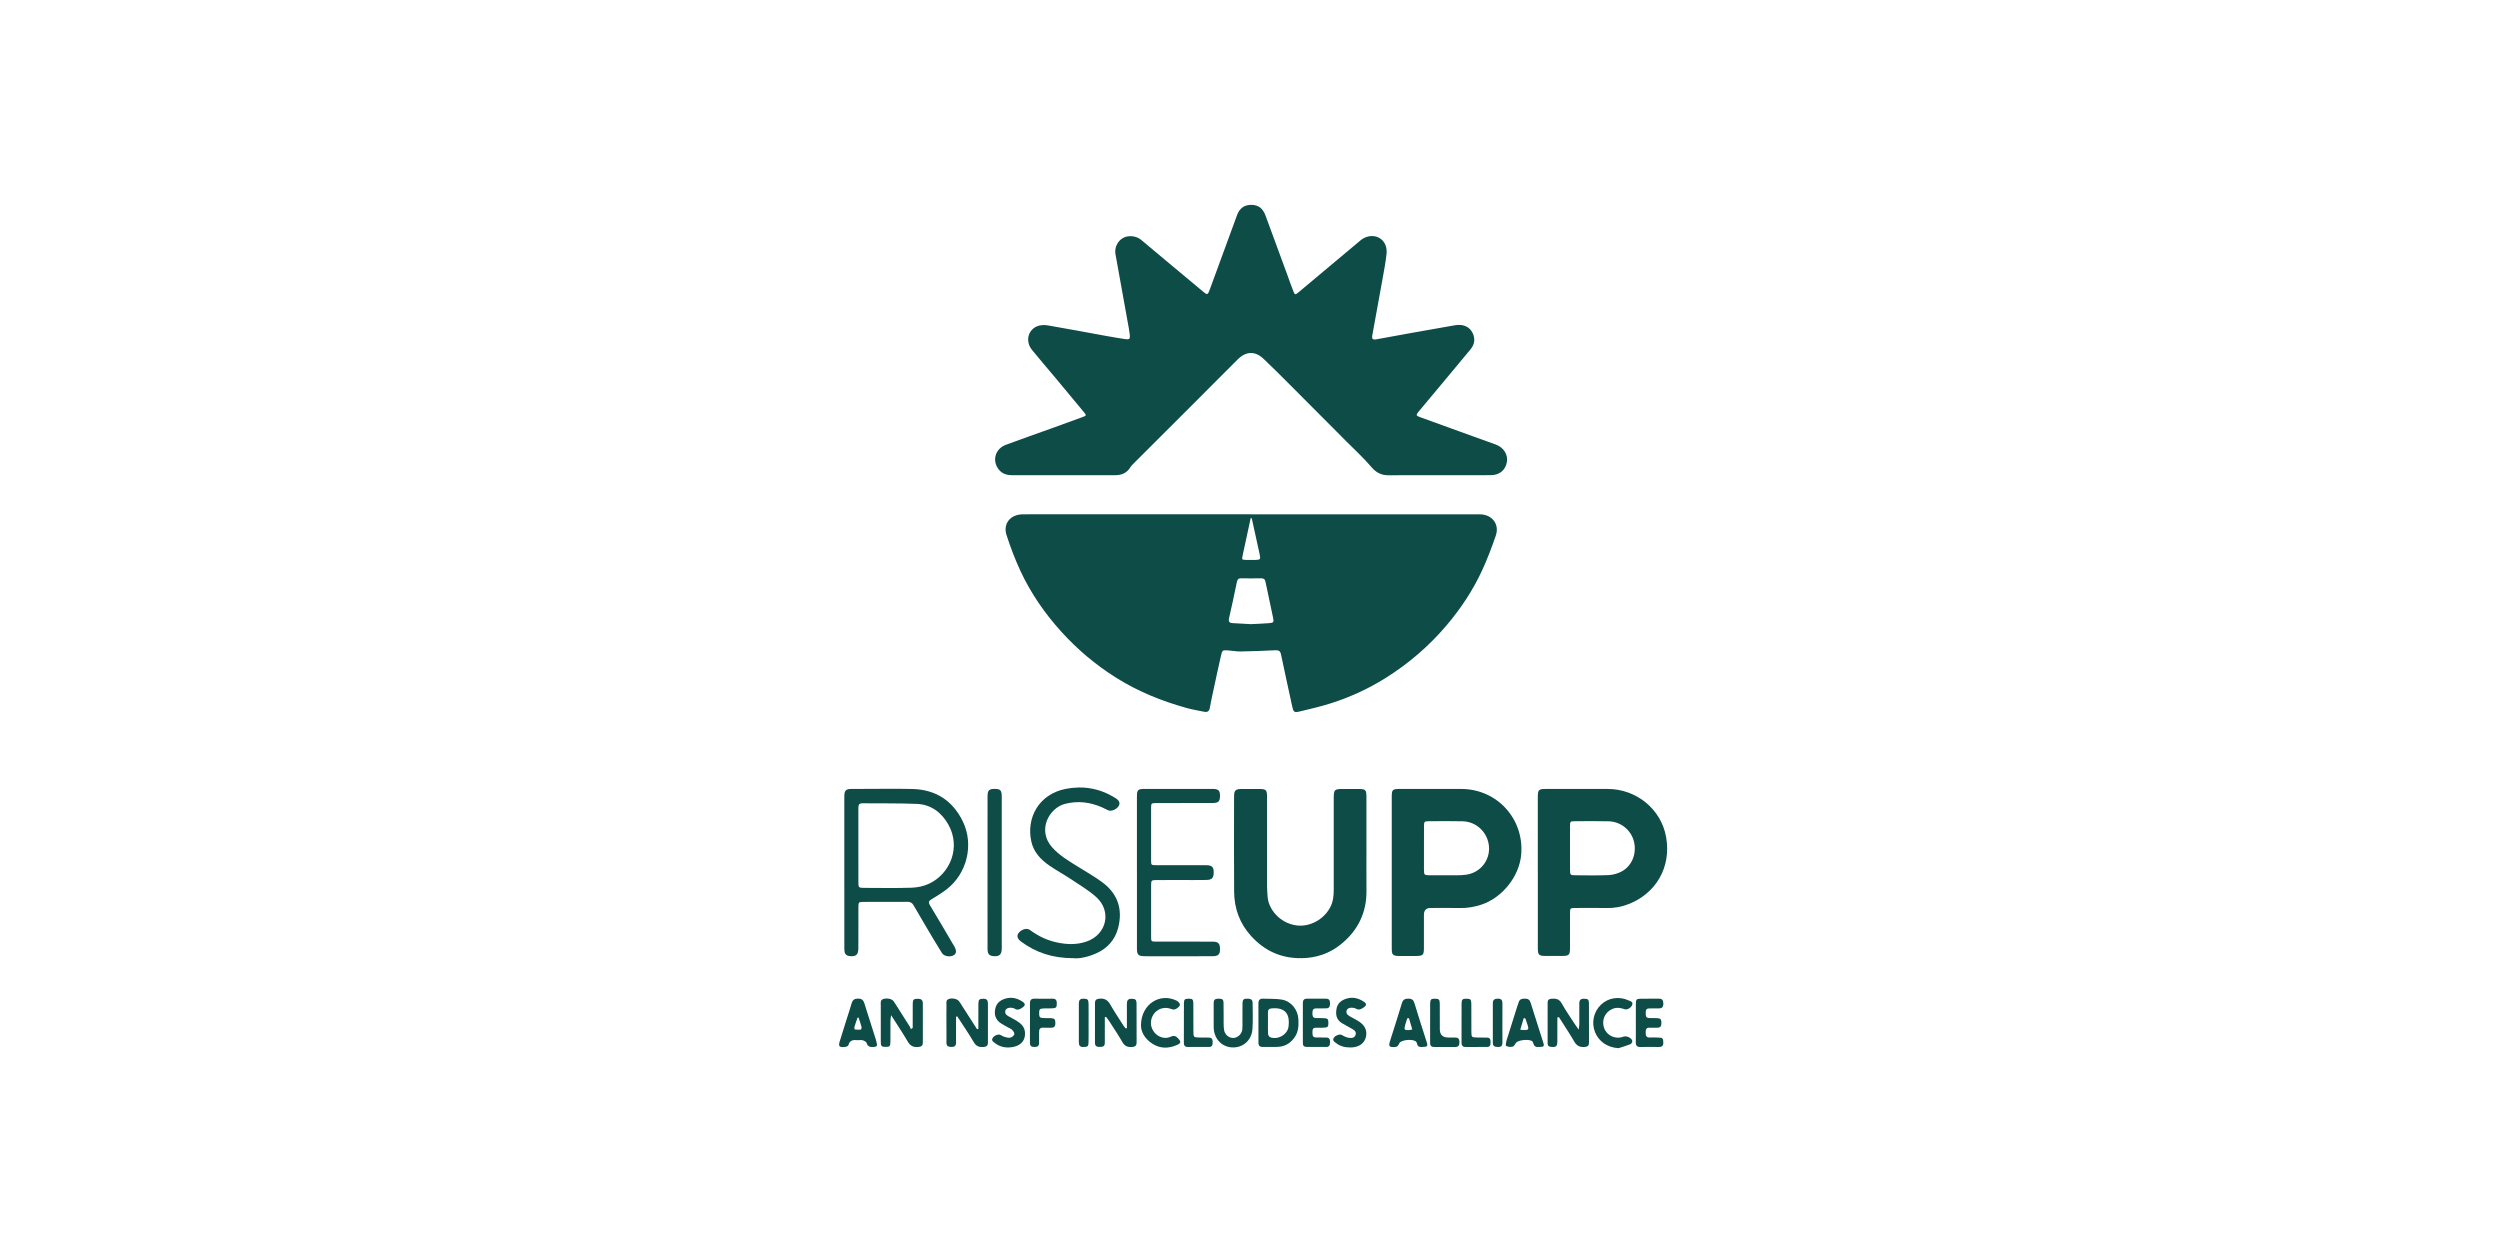 <?xml version="1.0" encoding="UTF-8"?>
<svg id="Layer_1" data-name="Layer 1" xmlns="http://www.w3.org/2000/svg" viewBox="0 0 1600 800">
  <defs>
    <style>
      .cls-1 {
        fill: #0d4c47;
      }
    </style>
  </defs>
  <path class="cls-1" d="M800.72,329.16c47.95,0,95.89,0,143.84,0,1.02,0,2.04-.02,3.05.02,7.55.34,12.15,6.47,9.7,13.61-2.6,7.57-5.45,15.1-8.81,22.36-5.87,12.66-13.53,24.25-22.56,34.91-11.33,13.38-24.46,24.68-39.32,33.96-10.87,6.79-22.45,12.13-34.65,16.02-6.55,2.09-13.27,3.66-19.96,5.26-3.81.91-4.22.45-5.02-3.3-2.37-11.04-4.84-22.06-7.13-33.11-.47-2.28-1.49-2.83-3.68-2.72-7.44.37-14.88.64-22.33.77-2.58.04-5.17-.51-7.76-.67-3.69-.24-3.82-.22-4.63,3.24-1.61,6.93-3.07,13.89-4.57,20.85-.9,4.19-1.88,8.38-2.59,12.6-.4,2.4-1.64,2.98-3.76,2.54-3.65-.76-7.34-1.35-10.93-2.34-16.09-4.44-31.45-10.67-45.58-19.6-12.96-8.18-24.59-18-34.88-29.38-10.53-11.64-19.38-24.45-26.01-38.65-3.48-7.45-6.4-15.2-8.94-23.02-2.37-7.27,2.26-13.06,9.95-13.34,1.36-.05,2.71-.02,4.07-.02,47.49,0,94.99,0,142.48,0ZM800.54,399.45c3.96-.2,7.8-.31,11.63-.62,2.88-.23,3.19-.63,2.63-3.34-1.59-7.75-3.29-15.47-4.9-23.21-.34-1.63-1.2-2.2-2.84-2.17-4.18.08-8.37.1-12.55,0-1.82-.05-2.54.57-2.91,2.38-1.57,7.75-3.26,15.47-5.02,23.17-.48,2.09.17,3.02,2.21,3.14,3.95.23,7.9.44,11.74.65ZM801.1,331.65c-.23,0-.46,0-.68-.01-.51,2.38-1.02,4.77-1.53,7.15-1.21,5.62-2.45,11.23-3.64,16.85-.53,2.54-.46,2.62,2.23,2.7,2.03.06,4.06.06,6.09,0,3.02-.08,3.28-.43,2.64-3.44-.87-4.08-1.78-8.15-2.67-12.22-.81-3.68-1.62-7.36-2.43-11.04Z"/>
  <path class="cls-1" d="M920.63,304.14c-10.63,0-21.26-.07-31.89.03-4.64.05-7.96-1.64-11.06-5.28-4.89-5.75-10.51-10.88-15.85-16.25-12.12-12.18-24.23-24.35-36.38-36.5-5.51-5.51-11.02-11.04-16.67-16.41-5.5-5.22-11.3-5.05-16.7.33-10.33,10.3-20.6,20.65-30.92,30.96-11.67,11.67-23.37,23.32-35.04,35-.96.96-1.98,1.91-2.68,3.04-2.25,3.66-5.59,5.07-9.72,5.07-8.03,0-16.06,0-24.09,0-13.91,0-27.82,0-41.73,0-3.43,0-6.48-.82-8.71-3.67-4.4-5.62-2.33-13.19,4.55-15.78,9.52-3.57,19.13-6.88,28.7-10.33,6.8-2.45,13.59-4.93,20.38-7.42,2.52-.93,2.61-1.09.91-3.14-6.26-7.58-12.55-15.13-18.86-22.68-4.78-5.72-9.67-11.36-14.37-17.15-4.17-5.15-2.96-12.16,2.82-14.98,2.05-1,4.88-1.13,7.2-.74,12.47,2.1,24.89,4.5,37.34,6.75,4.11.75,8.24,1.42,12.37,2.06,2.5.38,3.12-.14,2.84-2.72-.3-2.8-.87-5.58-1.37-8.36-2.6-14.46-5.23-28.91-7.81-43.37-.7-3.95,1.28-8.17,4.63-10.18,3.38-2.02,8.53-1.63,11.77,1.05,5.66,4.68,11.26,9.43,16.89,14.14,7.63,6.38,15.26,12.75,22.9,19.11,2.57,2.14,2.91,2.03,4.1-1.2,5.84-15.91,11.66-31.82,17.49-47.73,1.68-4.6,4.77-6.79,9.46-6.67,4.47.11,7.17,2.37,8.86,7.01,4.63,12.74,9.36,25.45,14.04,38.18,1.25,3.39,2.41,6.82,3.75,10.18.89,2.23,1.24,2.28,3.09.74,13.26-11.09,26.52-22.17,39.75-33.3,5.44-4.57,12.97-3.58,15.87,2.42.87,1.81,1.12,4.19.89,6.23-.58,5.16-1.53,10.28-2.45,15.39-2.17,12.12-4.42,24.23-6.61,36.36-.49,2.7.08,3.27,2.88,2.78,7.12-1.25,14.22-2.62,21.34-3.89,9.56-1.71,19.12-3.42,28.69-5.07,5.59-.96,9.91,1.25,11.63,5.84,1.31,3.5.68,6.67-1.68,9.52-4.25,5.14-8.51,10.27-12.78,15.39-6.87,8.24-13.76,16.47-20.64,24.72-1.6,1.93-1.5,2.42.87,3.28,8.59,3.15,17.2,6.25,25.8,9.36,7.65,2.76,15.31,5.5,22.95,8.28,4.88,1.77,7.83,6.43,7.05,11.05-.88,5.23-4.64,8.47-10.23,8.51-11.2.08-22.39.02-33.59.02h0Z"/>
  <path class="cls-1" d="M890.72,558.33c0-16.06,0-32.11,0-48.17,0-4.82.42-5.23,5.24-5.23,13.12-.01,26.23-.04,39.35,0,22.88.09,40.26,19.21,38.25,42.03-1.24,14.12-12.25,27.75-25.74,32.1-4.47,1.44-8.95,2.19-13.65,2.08-6.22-.15-12.44-.04-18.66-.03q-4.18,0-4.2,4.38c0,7.12.01,14.25-.01,21.37-.02,4.33-.61,4.92-4.88,4.96-3.73.03-7.46.05-11.19,0-3.81-.06-4.49-.75-4.5-4.64-.03-8.14-.01-16.28-.01-24.42,0-8.14,0-16.28,0-24.42ZM911.33,542.35c0,4.74-.03,9.49,0,14.23.03,3.4.21,3.57,3.72,3.6,3.5.04,7.01.05,10.51,0,4.29-.06,8.63.22,12.85-.38,9.01-1.29,15.18-9.16,14.55-17.89-.66-8.99-7.86-16.07-16.89-16.29-7.23-.18-14.46-.08-21.69-.03-2.79.02-3,.26-3.03,3.2-.05,4.52-.01,9.04-.02,13.56Z"/>
  <path class="cls-1" d="M984.2,558.43c0-16.06,0-32.12,0-48.18,0-4.83.48-5.31,5.18-5.32,13.23-.01,26.47-.05,39.7,0,18.1.08,33.97,12.78,37.2,30.61,3.62,19.97-7.02,36.62-24.22,43.17-4.49,1.71-9.09,2.55-13.93,2.43-6.56-.16-13.12-.05-19.68-.03-3.59.01-3.63.04-3.64,3.54-.03,7.46,0,14.93-.02,22.39-.02,4.05-.68,4.72-4.75,4.77-3.51.05-7.01.03-10.52,0-4.77-.03-5.31-.53-5.31-5.23-.02-14.82,0-29.63,0-44.45,0-1.24,0-2.49,0-3.73ZM1004.8,542.55c0,4.74-.03,9.48.01,14.22.03,3.14.22,3.38,3.19,3.4,7.11.05,14.23.2,21.33-.1,2.73-.11,5.64-.87,8.09-2.1,6.84-3.44,10.1-11.22,8.41-18.96-1.65-7.52-8.3-13.16-16.26-13.38-7.22-.2-14.45-.08-21.67-.05-2.92.01-3.06.16-3.09,3.08-.05,4.63-.01,9.26-.01,13.88Z"/>
  <path class="cls-1" d="M874.53,542c0,9.39-.06,18.77.01,28.16.12,14.09-5.57,25.47-16.38,34.2-7.22,5.83-15.59,8.72-25.05,8.87-13.1.21-23.77-4.67-32.43-14.2-7.23-7.95-10.74-17.52-10.83-28.17-.17-20.36-.07-40.71-.04-61.07,0-3.97.89-4.81,4.77-4.84,3.73-.03,7.46-.02,11.2,0,4.56.02,5.12.55,5.12,5.05.02,19.23,0,38.45.02,57.68,0,2.03.23,4.06.34,6.09.41,7.6,7.34,16.95,18.43,18.48,8.57,1.18,17.76-3.83,21.8-11.88,1.75-3.49,2.1-7.09,2.1-10.85,0-19.23,0-38.45,0-57.68,0-6.77.13-6.89,6.78-6.9,2.71,0,5.43,0,8.14,0,5.76,0,6,.23,6.01,5.85,0,10.4,0,20.81,0,31.21Z"/>
  <path class="cls-1" d="M540.36,558.13c0-15.49,0-30.97,0-46.46,0-.9-.03-1.81.02-2.71.16-3.03,1.07-3.95,4.2-4.04,2.49-.07,4.97-.02,7.46-.02,10.63,0,21.26-.2,31.88.05,14.91.36,25.83,7.45,32.31,20.82,7.24,14.93,2.59,33.55-10.61,43.56-2.96,2.25-6.14,4.22-9.33,6.12-1.79,1.07-2.37,1.86-1.11,3.93,4.94,8.09,9.67,16.3,14.48,24.47.29.49.61.95.89,1.44,1.73,2.99,1.7,4.79-.09,5.99-2.13,1.43-6.24.86-7.6-1.32-3.41-5.45-6.69-11-9.97-16.53-2.77-4.66-5.5-9.33-8.2-14.03-.87-1.51-1.96-2.24-3.8-2.23-9.5.08-18.99.01-28.49.05-2.8.01-3,.23-3.02,3.2-.04,7.91-.02,15.83-.02,23.74,0,1.13.03,2.26-.03,3.39-.18,3.34-1.4,4.5-4.6,4.42-3.18-.08-4.35-1.25-4.35-4.67-.03-16.39-.01-32.78-.02-49.17ZM549.36,541.19c0,7.8-.02,15.59.01,23.39.01,3.48.19,3.65,3.65,3.66,10.17.03,20.35.23,30.5-.11,3.74-.13,7.73-.98,11.11-2.57,13.49-6.38,20.54-23.29,12.29-37.89-4.34-7.67-11.02-12.79-20.08-13.17-11.62-.5-23.26-.27-34.9-.4-2.51-.03-2.59,1.54-2.58,3.38.02,7.91,0,15.82,0,23.73Z"/>
  <path class="cls-1" d="M727.63,558.31c0-16.05,0-32.11,0-48.16,0-4.74.5-5.24,5.27-5.25,14.36-.01,28.72-.02,43.08,0,3.9,0,4.92,1.07,4.81,4.78-.09,3.17-1.06,4.19-4.38,4.23-6.44.07-12.89.02-19.34.03-5.77,0-11.53-.03-17.3.02-2.91.03-3.07.18-3.07,3.12-.04,11.19-.04,22.39,0,33.58,0,2.96.11,3.05,3.09,3.05,10.74.03,21.48,0,32.23.03,3.74.01,4.82,1.18,4.75,4.92-.06,3.19-1.22,4.45-4.59,4.51-5.43.1-10.85.04-16.28.04-5.31,0-10.63-.03-15.94.02-3.05.03-3.24.23-3.25,3.35-.03,10.97-.03,21.93,0,32.9,0,3.09.09,3.15,3.33,3.15,11.99.02,23.97,0,35.96.02,3.74,0,4.86,1.21,4.81,4.9-.04,3.35-1.11,4.41-4.95,4.43-9.27.07-18.54.03-27.82.03-5.09,0-10.18.05-15.26-.03-4.4-.07-5.13-.85-5.14-5.18-.01-16.17,0-32.34,0-48.5Z"/>
  <path class="cls-1" d="M686.96,613.24c-13.61-.02-24.07-3.7-33.45-10.61-2.39-1.76-2.95-3.66-1.66-5.42,1.8-2.45,5.34-3.51,7.34-2.01,5.23,3.92,11.01,6.65,17.4,8,6.27,1.32,12.53,1.53,18.73-.59,13.01-4.45,16.43-19.49,6.11-28.63-5.02-4.45-10.94-7.91-16.56-11.66-4.41-2.94-9.12-5.44-13.46-8.48-5.37-3.76-9.82-8.45-11.33-15.11-3.46-15.19,4.72-30.48,22.02-33.86,11.21-2.19,21.8-.3,31.57,5.75,2.65,1.64,3.38,3.23,2.32,5.17-1.13,2.07-4.7,3.67-6.6,2.87-1.35-.57-2.63-1.32-3.97-1.91-7.67-3.39-15.51-4.4-23.78-2.29-10.11,2.58-18.15,16.8-8.21,27.91,4.52,5.05,10.23,8.46,15.89,11.97,5.45,3.39,11.07,6.57,16.22,10.38,9.87,7.3,13.13,17.3,10.09,29.08-2,7.73-6.92,13.29-14.39,16.49-5.19,2.23-10.53,3.38-14.28,2.95Z"/>
  <path class="cls-1" d="M632.02,558.19c0-16.17-.01-32.35.01-48.52,0-3.83.92-4.74,4.48-4.78,3.7-.04,4.61.89,4.61,4.97.02,32.35.02,64.69,0,97.04,0,3.92-1.4,5.27-4.98,5.06-3-.18-4.1-1.33-4.11-4.57-.04-9.61-.02-19.23-.02-28.84,0-6.79,0-13.57,0-20.36Z"/>
  <path class="cls-1" d="M584.13,657.87c0-5.19-.05-10.38.02-15.57.04-2.64.66-3.06,3.29-3.09,2.09-.02,3.18.78,3.17,2.97-.03,8.37-.02,16.74,0,25.11,0,2.04-1.05,2.63-2.97,2.79-3.03.26-5.03-.66-6.64-3.41-3.23-5.54-6.82-10.86-10.69-16.95-.21,1.58-.4,2.4-.41,3.22-.03,4.52.01,9.05-.03,13.57-.03,3.14-.44,3.53-3.14,3.5-2.64-.04-3.01-.42-3.03-3.65-.04-7.69-.04-15.38,0-23.07,0-1.5-.45-3.29,1.69-3.94,2.33-.72,5.41-.14,6.52,1.45,1.42,2.04,2.7,4.18,4.03,6.27,2.12,3.34,4.26,6.67,6.36,10.02.3.48.44,1.06.65,1.59.39-.27.78-.54,1.16-.8Z"/>
  <path class="cls-1" d="M996.71,651.21c0,1.65,0,3.31,0,4.96,0,3.39.03,6.77-.01,10.16-.04,3.41-.72,3.94-3.99,3.68-1.56-.12-2.24-.79-2.23-2.31,0-8.69,0-17.38,0-26.08,0-1.48.67-2.26,2.2-2.41,2.85-.27,5.19,0,6.83,2.98,2.39,4.34,5.25,8.41,7.93,12.59.78,1.21,1.63,2.36,2.9,4.2.21-1.62.4-2.44.41-3.27.04-4.52.07-9.03.01-13.55-.03-2.2,1-3.02,3.1-2.97,2.44.06,3.04.45,3.06,2.93.06,8.35,0,16.71.04,25.06.01,1.97-.73,2.73-2.77,2.89-3.04.24-5.04-.69-6.63-3.42-3.11-5.34-6.55-10.48-9.85-15.7-.33.08-.67.16-1,.24Z"/>
  <path class="cls-1" d="M721.22,658.01c0-5.19.03-10.37-.01-15.56-.01-2.01.62-3.23,2.89-3.23,2.53,0,3.27.49,3.29,3.1.06,8.25,0,16.51.04,24.76.01,2.18-.93,2.88-3.06,3.02-2.79.17-4.62-.65-6.06-3.18-2.51-4.41-5.37-8.63-8.11-12.91-.71-1.11-1.54-2.15-2.31-3.22-.27.06-.54.12-.81.18,0,1.41,0,2.83,0,4.24,0,4.07-.06,8.14,0,12.21.03,2.48-1.51,2.59-3.37,2.61-1.94.03-2.94-.61-2.93-2.71.05-8.48.04-16.96.01-25.44,0-1.86.91-2.5,2.68-2.71,3.17-.37,5.32.66,6.96,3.51,2.7,4.69,5.71,9.2,8.62,13.77.4.64.96,1.18,1.44,1.76l.74-.21Z"/>
  <path class="cls-1" d="M626.15,658.56c0-2.11,0-4.23,0-6.34,0-3.28-.05-6.56.02-9.84.06-2.73.61-3.13,3.17-3.18,2.25-.04,2.94,1.03,2.93,3.12-.05,8.25-.06,16.51,0,24.76.02,2.19-.86,2.89-3.02,3.01-2.76.15-4.55-.56-6.05-3.12-3.3-5.61-7-10.99-10.53-16.46-.27.05-.53.11-.8.16,0,2.98,0,5.96,0,8.93,0,2.49-.07,4.98,0,7.46.07,2.18-.83,3.02-3.02,2.98-2.06-.04-3.2-.6-3.14-2.89.08-3.62.01-7.24,0-10.85,0-4.3-.05-8.59.03-12.89.03-1.47-.58-3.29,1.5-4.06,2.1-.77,5.32-.13,6.52,1.42.83,1.06,1.51,2.25,2.24,3.39,3.1,4.84,6.2,9.68,9.3,14.52.28-.04.56-.09.84-.13Z"/>
  <path class="cls-1" d="M805.4,654.75c0-4.17.03-8.35-.01-12.52-.02-2.09.8-3.18,3-3.08,4.04.19,8.17-.09,12.11.62,5.94,1.07,10.16,6.5,10.47,12.52.21,4.09.07,8.1-2.46,11.66-2.58,3.65-6.01,5.77-10.44,6.02-3.26.19-6.54,0-9.81.08-2.02.05-2.88-.81-2.86-2.79.04-4.17.01-8.35,0-12.52ZM811.5,654.62s0,0,0,0c0,2.36-.1,4.73.06,7.09.05.73.63,1.81,1.24,2.06,4.85,1.99,11.23-1.56,11.87-6.78.85-6.83-1.09-12.52-10.79-11.62-1.68.16-2.43.82-2.4,2.51.04,2.25.01,4.5.01,6.75Z"/>
  <path class="cls-1" d="M776.76,650.37c0-2.83.04-5.65-.01-8.48-.04-2.09,1.06-2.74,2.97-2.74,2.55,0,3.28.42,3.34,2.68.11,4.41.03,8.82.07,13.23.02,1.46.03,2.96.32,4.38.6,2.97,3.31,5.03,6.08,4.84,2.75-.18,5.27-2.58,5.55-5.51.17-1.79.08-3.61.09-5.42.01-3.62-.04-7.24.03-10.85.05-2.99.72-3.48,3.69-3.34,1.78.08,2.78.81,2.78,2.65,0,5.65.3,11.33-.12,16.95-.54,7.16-6.21,11.94-13.01,11.59-6.75-.34-11.67-5.7-11.78-12.85-.04-2.37,0-4.75,0-7.12h.01Z"/>
  <path class="cls-1" d="M910.29,670.06c-1.46.12-3.09-.04-3.45-2.32-.05-.32-.23-.65-.42-.92-1.51-2.1-9.7-1.51-10.83.83-.61,1.26-1.06,2.33-2.8,2.43-3.68.21-4.25-.34-3.14-3.91,2.52-8.07,5.18-16.09,7.59-24.19.7-2.36,2.06-2.88,4.23-2.85,2.14.02,3.16.87,3.79,2.97,2.5,8.31,5.2,16.55,7.82,24.82.84,2.63.46,3.11-2.8,3.14ZM901.76,651.72c-.28-.07-.55-.13-.83-.2-.17.28-.4.55-.5.85-.39,1.17-.77,2.34-1.09,3.52-.87,3.19-.6,3.54,2.63,3.36.53-.03,1.05-.23,1.88-.41-.73-2.5-1.4-4.81-2.08-7.12Z"/>
  <path class="cls-1" d="M984.73,670.05c-1.52.23-2.83-.31-3.37-2.19-.12-.43-.27-.89-.53-1.24-1.44-1.89-9.51-1.13-10.7.93-.52.9-1.23,2.13-2.04,2.31-1.34.29-3.03.17-4.17-.48-.46-.26-.05-2.45.32-3.66,2.14-7.01,4.38-13.98,6.6-20.97.34-1.07.77-2.12,1.07-3.2.62-2.25,2.3-2.43,4.24-2.42,1.88,0,2.88.81,3.43,2.57,2.7,8.61,5.49,17.19,8.19,25.79.7,2.21.24,2.58-3.05,2.56ZM976.2,651.73c-.35-.03-.7-.05-1.04-.08-.7,2.38-1.41,4.75-2.19,7.39,1.19.1,1.95.25,2.71.22,2.51-.1,2.79-.45,2.11-2.81-.46-1.6-1.06-3.15-1.59-4.72Z"/>
  <path class="cls-1" d="M548.78,665.71c-2.39-.22-4.88-.3-5.79,3.19-.34,1.32-5.09,1.74-5.74.59-.36-.64-.22-1.74.02-2.53,1.47-4.87,3.03-9.7,4.55-14.55,1.09-3.45,2.24-6.88,3.24-10.35.64-2.21,1.94-3,4.22-2.96,2.19.03,3.27.94,3.89,2.94,2.45,7.87,4.98,15.71,7.46,23.57.24.75.35,1.54.55,2.31.38,1.52-.36,2.05-1.77,2.12-2.12.11-4.03.15-4.78-2.56-.21-.76-1.57-1.4-2.52-1.7-.93-.29-2.02-.06-3.33-.06ZM549.49,651.28c-.22,0-.45.02-.67.03-.65,1.91-1.36,3.8-1.93,5.73-.17.57-.05,1.77.07,1.78,1.3.18,2.63.27,3.94.16.23-.02.64-1.15.51-1.65-.54-2.05-1.26-4.04-1.91-6.06Z"/>
  <path class="cls-1" d="M1046.93,654.56c0-4.07-.05-8.14.02-12.2.05-2.76.41-3.13,3.18-3.18,3.84-.07,7.68.04,11.52-.03,2.27-.04,2.86,1.1,2.89,3.16.02,2.17-.82,3.12-2.98,3.06-2.03-.05-4.07.04-6.1.03-2.16,0-2.2,1.49-2.2,3.03,0,1.53.01,3.06,2.15,3.1,1.69.03,3.39-.01,5.08.08,2.39.14,2.79.71,2.81,3.2.02,1.93-.67,3-2.75,2.92-1.58-.06-3.17.09-4.74,0-2.26-.14-2.58,1.18-2.58,2.99,0,1.89.23,3.4,2.68,3.29,1.8-.08,3.62-.05,5.42.02,2.83.11,3.09.5,3.19,3.14.08,2.26-.93,2.96-3.05,2.91-3.84-.09-7.68-.09-11.52,0-2.15.05-3.09-.78-3.04-2.98.08-4.18.02-8.36.02-12.54Z"/>
  <path class="cls-1" d="M842.42,670.04c-2.03,0-4.06-.02-6.09,0-1.67.02-2.5-.71-2.5-2.42.01-8.58.01-17.15-.01-25.73,0-1.81.78-2.73,2.63-2.73,4.06.01,8.13.03,12.19,0,2.21-.02,2.56,1.35,2.57,3.12.01,1.81-.46,3.11-2.62,3.07-2.03-.04-4.06.07-6.09.02-2.22-.06-2.56,1.26-2.55,3.07.01,1.76.22,3.2,2.49,3.13,1.35-.04,2.71,0,4.06.02,3.21.07,3.65.43,3.67,3.02.02,2.66-.42,3.05-3.53,3.12-1.47.03-2.94.07-4.4.02-2.14-.07-2.29,1.33-2.27,2.92.02,1.63-.06,3.29,2.29,3.3,2.14,0,4.29.08,6.43.05,2.2-.03,2.57,1.3,2.54,3.1-.03,1.83-.52,3.05-2.7,2.94-2.03-.1-4.06-.02-6.09-.02Z"/>
  <path class="cls-1" d="M864.36,670.37c-3.37.03-6.55-.65-9.23-2.79-.96-.76-2.54-1.48-1.59-3.22.8-1.48,3.57-2.64,4.92-2.11.63.25,1.18.68,1.8.95.82.36,1.66.8,2.53.93,1.82.28,3.86.44,4.71-1.63.9-2.2-.87-3.27-2.47-4.2-2.04-1.19-4.17-2.25-6.19-3.48-3.68-2.22-4.17-5.7-3.4-9.49.71-3.49,3.3-5.32,6.48-6.26,3.95-1.16,7.64-.19,10.97,2.04,1.86,1.24,1.76,2.33-.12,3.65-1.52,1.07-3.1,1.94-4.99.76-.28-.18-.63-.27-.95-.35-2.43-.63-4.54-.01-4.99,1.59-.61,2.13.93,3.06,2.44,3.92,1.47.84,2.97,1.63,4.45,2.46,4.61,2.59,6.48,6.23,5.45,10.57-.99,4.16-4.61,6.62-9.82,6.67Z"/>
  <path class="cls-1" d="M644.51,670.37c-2.09,0-5.14-.74-7.71-2.79-.95-.76-2.56-1.46-1.52-3.23.93-1.59,3.44-2.65,4.89-2.05.83.34,1.57.96,2.42,1.2,1.28.36,2.69.83,3.93.61,1.01-.18,2.28-1.16,2.63-2.08.26-.71-.55-2.07-1.24-2.81-.74-.78-1.9-1.17-2.88-1.73-1.47-.84-2.97-1.63-4.39-2.53-3.65-2.33-4.55-5.8-3.59-9.75.9-3.71,3.8-5.52,7.27-6.32,3.6-.83,6.97.11,10.01,2.12,2.03,1.34,1.98,2.49,0,3.85-1.53,1.05-3.09,1.95-4.95.67-.27-.19-.62-.27-.95-.36-2.37-.63-4.56.03-4.99,1.61-.56,2.1.92,3.06,2.46,3.91,1.58.88,3.21,1.67,4.74,2.63,2.64,1.65,4.94,3.59,5.3,7.02.64,6.14-3.36,10.09-11.42,10.06Z"/>
  <path class="cls-1" d="M730.23,655.78c.31-13.26,12.17-20.54,22.75-15.38.94.46,2.05,1.55,2.18,2.48.18,1.32-2.84,3.44-4.2,3.23-.88-.14-1.73-.51-2.6-.74-3.82-1.01-7.92.53-10.07,3.77-2.46,3.7-2.25,8.28.54,11.65,2.53,3.06,6.79,4.41,10.37,2.73,2.26-1.06,3.52-.37,4.93,1.19,1.79,1.98,1.75,2.89-.73,4.01-5.51,2.49-11.06,2.49-16.16-.93-4.7-3.15-7.23-7.68-7-12.01Z"/>
  <path class="cls-1" d="M1035.87,670.84c-6.97-.43-12.61-4.15-15.05-10.27-2.42-6.07-.95-12.94,3.74-17.51,4.57-4.46,11.63-5.63,17.64-2.82,1.18.55,3.18.79,2.37,2.97-.66,1.79-3.21,3.25-4.76,2.7-2.52-.89-4.96-1.32-7.58-.31-5.04,1.94-7.48,7.33-5.52,12.52,1.82,4.82,7.37,7.24,12.24,5.36,2.01-.78,5.41.76,5.72,2.78.09.62-.61,1.77-1.22,2.02-2.47.99-5.05,1.73-7.59,2.56Z"/>
  <path class="cls-1" d="M659.19,654.51c0-4.07.05-8.14-.02-12.21-.04-2.06.62-3.2,2.88-3.15,3.84.07,7.69.05,11.54.01,2.04-.02,2.79.95,2.77,2.92-.03,2.58-.34,3.1-2.75,3.25-1.8.11-3.62,0-5.43.06-2.78.08-3.16.48-3.13,3.14.03,2.6.4,2.96,3.26,3.05,1.47.05,2.95-.04,4.41.05,2.28.15,2.72.83,2.71,3.31,0,2.02-.89,2.88-2.89,2.8-1.58-.07-3.17.09-4.75-.02-2.1-.13-2.82.85-2.77,2.82.06,2.26-.05,4.52,0,6.78.05,2.06-.94,2.75-2.91,2.75-1.91,0-2.98-.53-2.95-2.67.07-4.3.02-8.59.02-12.89Z"/>
  <path class="cls-1" d="M915.28,654.55c0-4.06-.05-8.12.02-12.18.04-2.76.57-3.23,3.11-3.2,2.51.03,3.02.49,3.05,3.31.06,5.41.02,10.83.03,16.24q0,5.28,5.44,5.29c1.47,0,2.93.05,4.4.03,2.03-.02,2.78,1.03,2.72,2.97-.05,1.81-.45,3.07-2.64,3.05-4.51-.05-9.02-.05-13.53,0-1.9.02-2.62-.85-2.61-2.66.04-4.28.01-8.57.01-12.85h0Z"/>
  <path class="cls-1" d="M757.69,654.65c0-4.18-.05-8.36.02-12.54.04-2.5.59-2.95,3.03-2.95,2.41,0,2.97.44,3,2.98.07,5.98.01,11.97.04,17.96.02,3.74.14,3.83,3.77,3.9,2.03.03,4.07.05,6.1.05,2.25,0,2.45,1.45,2.44,3.2,0,1.71-.44,2.83-2.46,2.81-4.4-.05-8.81-.06-13.21.01-2.09.04-2.77-.93-2.75-2.88.06-4.18.02-8.36.02-12.54Z"/>
  <path class="cls-1" d="M935.39,654.57c0-4.06-.05-8.13.02-12.19.04-2.74.59-3.22,3.14-3.21,2.53,0,3.08.49,3.1,3.24.06,5.98,0,11.97.04,17.95.02,3.47.16,3.57,3.67,3.64,2.14.04,4.29.04,6.43.08,2.1.04,2.16,1.51,2.17,3.08.01,1.65-.27,2.91-2.35,2.89-4.52-.04-9.03-.05-13.55.02-2.14.03-2.7-1.08-2.68-2.96.05-4.18.01-8.35.01-12.53Z"/>
  <path class="cls-1" d="M696.69,654.49c0,4.18.06,8.36-.02,12.53-.05,2.69-.58,2.99-3.27,3.06-2.26.06-2.95-1-2.94-3.08.05-8.24.04-16.48,0-24.73,0-2.08.74-3.16,2.96-3.12,2.56.04,3.19.47,3.25,3.15.08,4.06.02,8.13.02,12.19Z"/>
  <path class="cls-1" d="M961.53,654.74c0,4.17-.05,8.34.02,12.51.03,2-.74,2.85-2.78,2.82-1.92-.03-3.36-.3-3.36-2.67.02-8.46.01-16.91,0-25.37,0-2.2,1.17-2.88,3.22-2.9,2.24-.02,2.96,1,2.93,3.09-.07,4.17-.02,8.34-.02,12.51Z"/>
</svg>